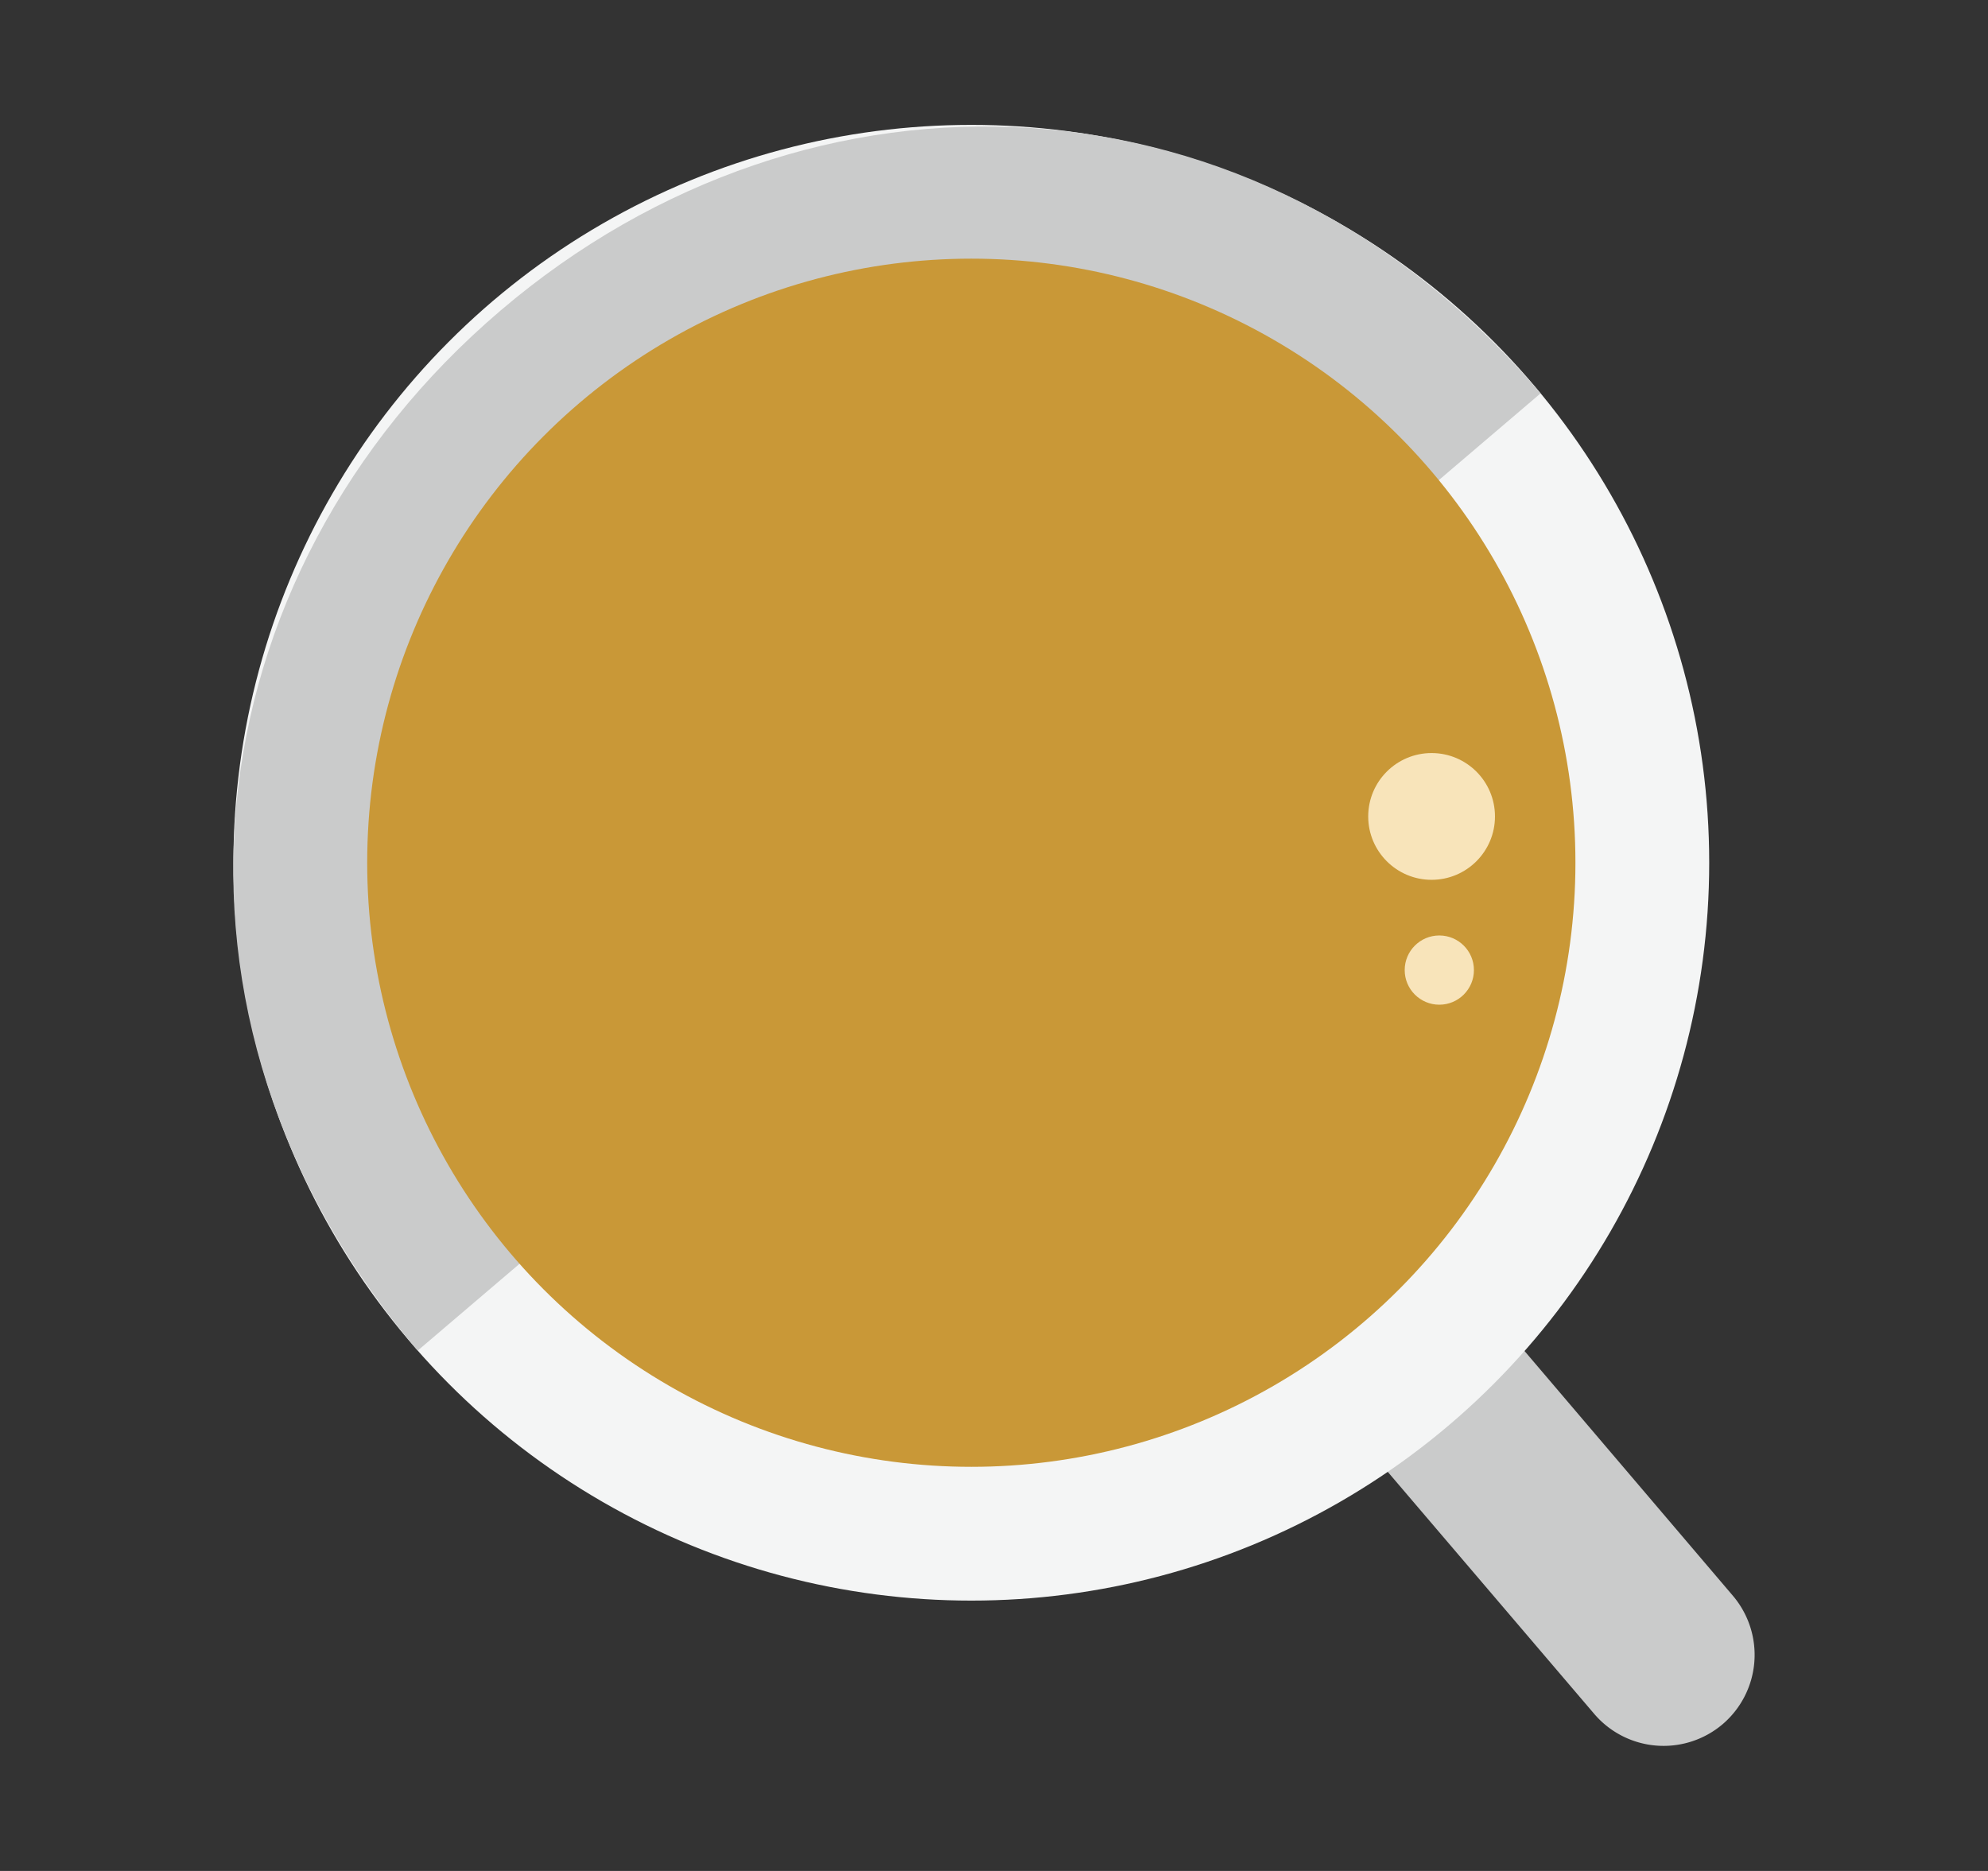 <svg id="Layer_1" data-name="Layer 1" xmlns="http://www.w3.org/2000/svg" viewBox="0 0 85 80"><rect x="0" y="0" width="85" height="80" fill="#333333" stroke="none"/><defs><style>.cls-1{fill:#cacbcb;}.cls-2{fill:#f4f5f5;}.cls-3{fill:#c99837;}.cls-4{fill:#f8e4ba;}</style></defs><title>i</title><path class="cls-1" d="M73.66,73.72a3.9,3.9,0,0,1-5.5-.44L59.05,62.6a3.91,3.91,0,0,1,.44-5.5h0a3.91,3.91,0,0,1,5.5.44l9.1,10.69a3.9,3.9,0,0,1-.43,5.49Z"/><circle class="cls-2" cx="41.53" cy="36.89" r="31.55"/><path class="cls-1" d="M17.86,57.75C5.72,43.51,8.14,24.58,21.4,13.28s32.33-10.7,44.47,3.54Z"/><circle class="cls-3" cx="41.53" cy="36.89" r="25.83"/><circle class="cls-4" cx="61.21" cy="34.91" r="2.71"/><circle class="cls-4" cx="61.54" cy="41.48" r="1.48"/></svg>